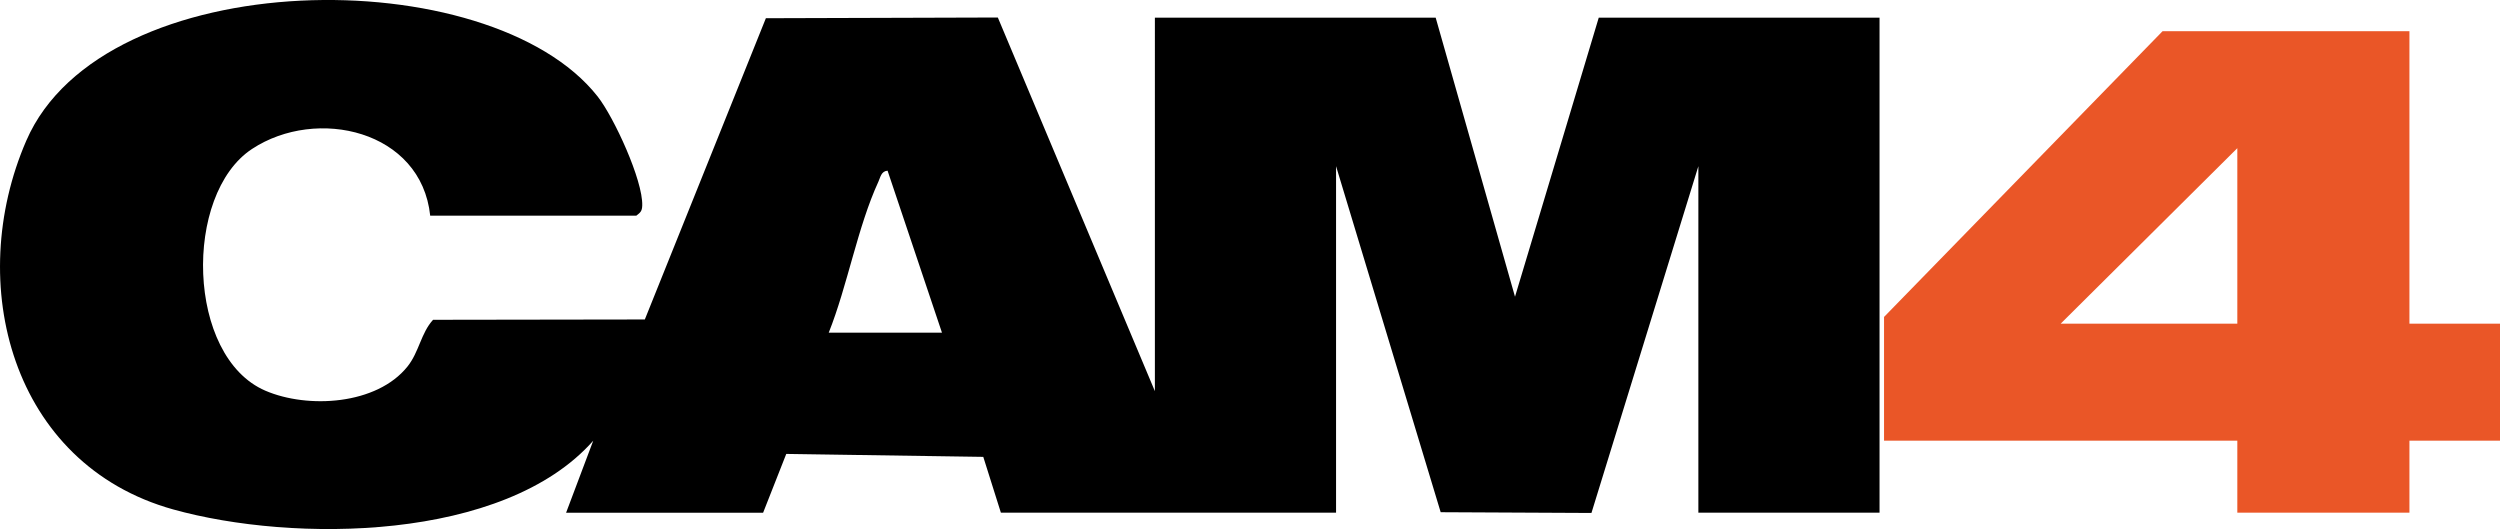 <?xml version="1.0" encoding="UTF-8"?>
<svg id="Capa_2" data-name="Capa 2" xmlns="http://www.w3.org/2000/svg" viewBox="0 0 695.61 147.2">
  <defs>
    <style>
      .cls-1 {
        fill: #ea5627;
      }
    </style>
  </defs>
  <g id="Capa_1-2" data-name="Capa 1">
    <g>
      <path d="M119.7,60.01c-2.48-23.72-31.56-30.42-49.57-18.57-19.18,12.62-18.29,57.81,3.71,67.27,11.84,5.09,31.02,3.95,39.56-6.75,3.22-4.04,3.73-9.3,7.1-12.98l58.92-.09L213.1,5.07l64.54-.2,43.7,103.97V4.92h78.13l22.07,77.64,23.3-77.64h78.13v137.73h-50.41V46.24l-29.75,96.49-41.95-.21-29.11-96.28v96.41h-93.26l-4.9-15.53-54.82-.82-6.44,16.36h-54.82l7.55-20.03c-24.82,28.09-83.48,28.43-116.89,19.11C3.13,129.16-9.91,78.83,7.32,39.13,28.75-10.27,136.37-11.23,166.3,26.86c4.54,5.78,12.62,23.34,12.4,30.32-.05,1.53-.47,1.94-1.65,2.83h-57.34ZM262.1,92.57l-15.14-45.08c-1.79.14-1.98,1.84-2.56,3.08-5.75,12.47-8.62,29.01-13.81,41.99h31.51Z"/>
      <path class="cls-1" d="M670.41,8.67v81.39h25.2v32.56h-25.2v20.03h-47.89v-20.03h-98.3v-34.43l77.5-79.51h68.68ZM622.52,90.06v-48.83l-49.15,48.83h49.15Z"/>
    </g>
  </g>
</svg>